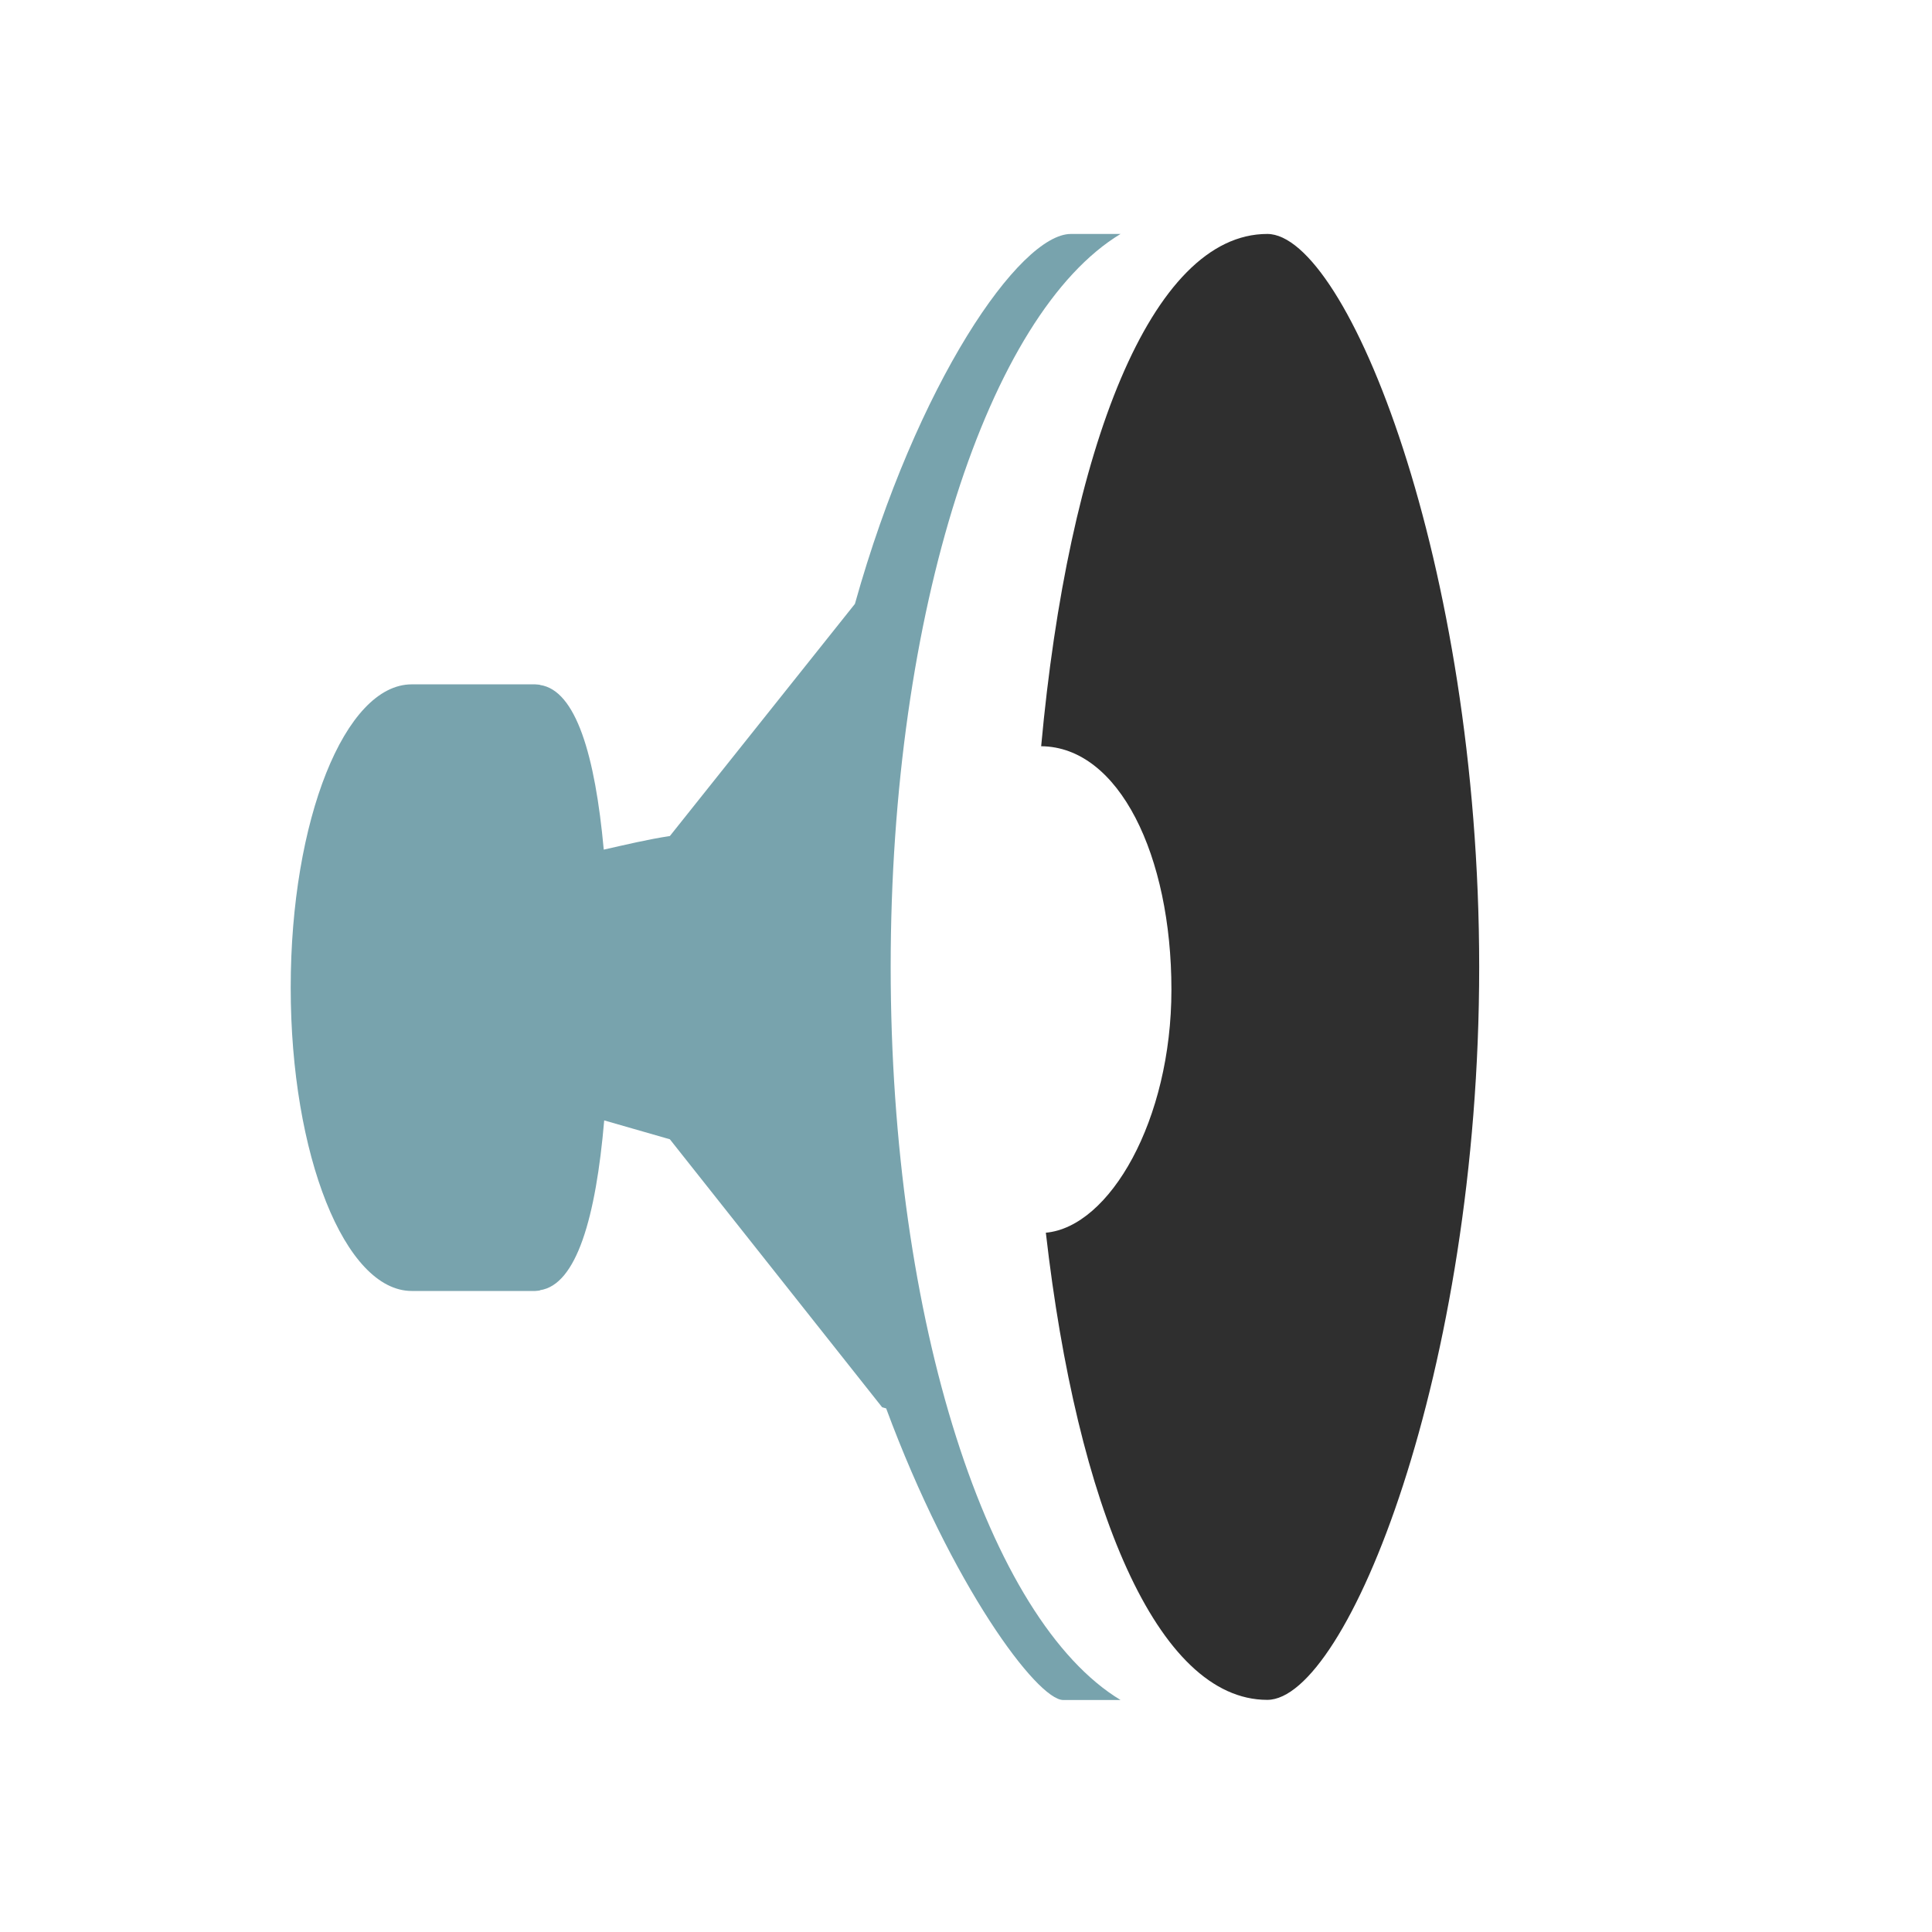<?xml version="1.0" encoding="utf-8"?>
<!-- Generator: Adobe Illustrator 19.2.1, SVG Export Plug-In . SVG Version: 6.00 Build 0)  -->
<svg version="1.1" id="レイヤー_1" xmlns="http://www.w3.org/2000/svg" xmlns:xlink="http://www.w3.org/1999/xlink" x="0px"
	 y="0px" viewBox="0 0 128 128" style="enable-background:new 0 0 128 128;" xml:space="preserve">
<g>
	<g>
		<path style="fill:#2F2F2F;" d="M83.96,15.5c-7.7,0-13.18,14.26-14.98,33.94c5.16,0.04,8.63,7.24,8.63,16.13
			c0,8.66-4.1,15.72-8.32,16.1c2.07,18.11,7.37,30.95,14.67,30.95c5.27,0,14.04-21.74,14.04-48.55C98,37.24,89.23,15.5,83.96,15.5z"
			/>
		<path style="fill:#78A3AD;" d="M59.01,64.06c0-23.58,6.5-43.29,15.23-48.56c-1.04,0-2.07,0-3.29,0c-3.39,0-10.21,9.87-14.31,24.51
			L44.38,55.39c-1.46,0.22-2.91,0.57-4.38,0.9c-0.57-6.23-1.84-10.57-4.23-10.91c0.11-0.01-0.31-0.04-0.31-0.04h-6.72h-1.46
			c-4.43,0-8.02,8.99-8.02,20.09c0,11.09,3.59,20.1,8.02,20.1h1.46h6.72c0,0,0.41-0.03,0.31-0.05c2.43-0.35,3.71-4.84,4.26-11.25
			l4.35,1.25l14.06,17.75c0,0,0.11,0.04,0.27,0.08c4.35,11.74,10.01,19.32,11.73,19.32c1.08,0,2.7,0,3.8,0
			C65.5,107.35,59.01,87.63,59.01,64.06z"/>
	</g>
</g>
</svg>
